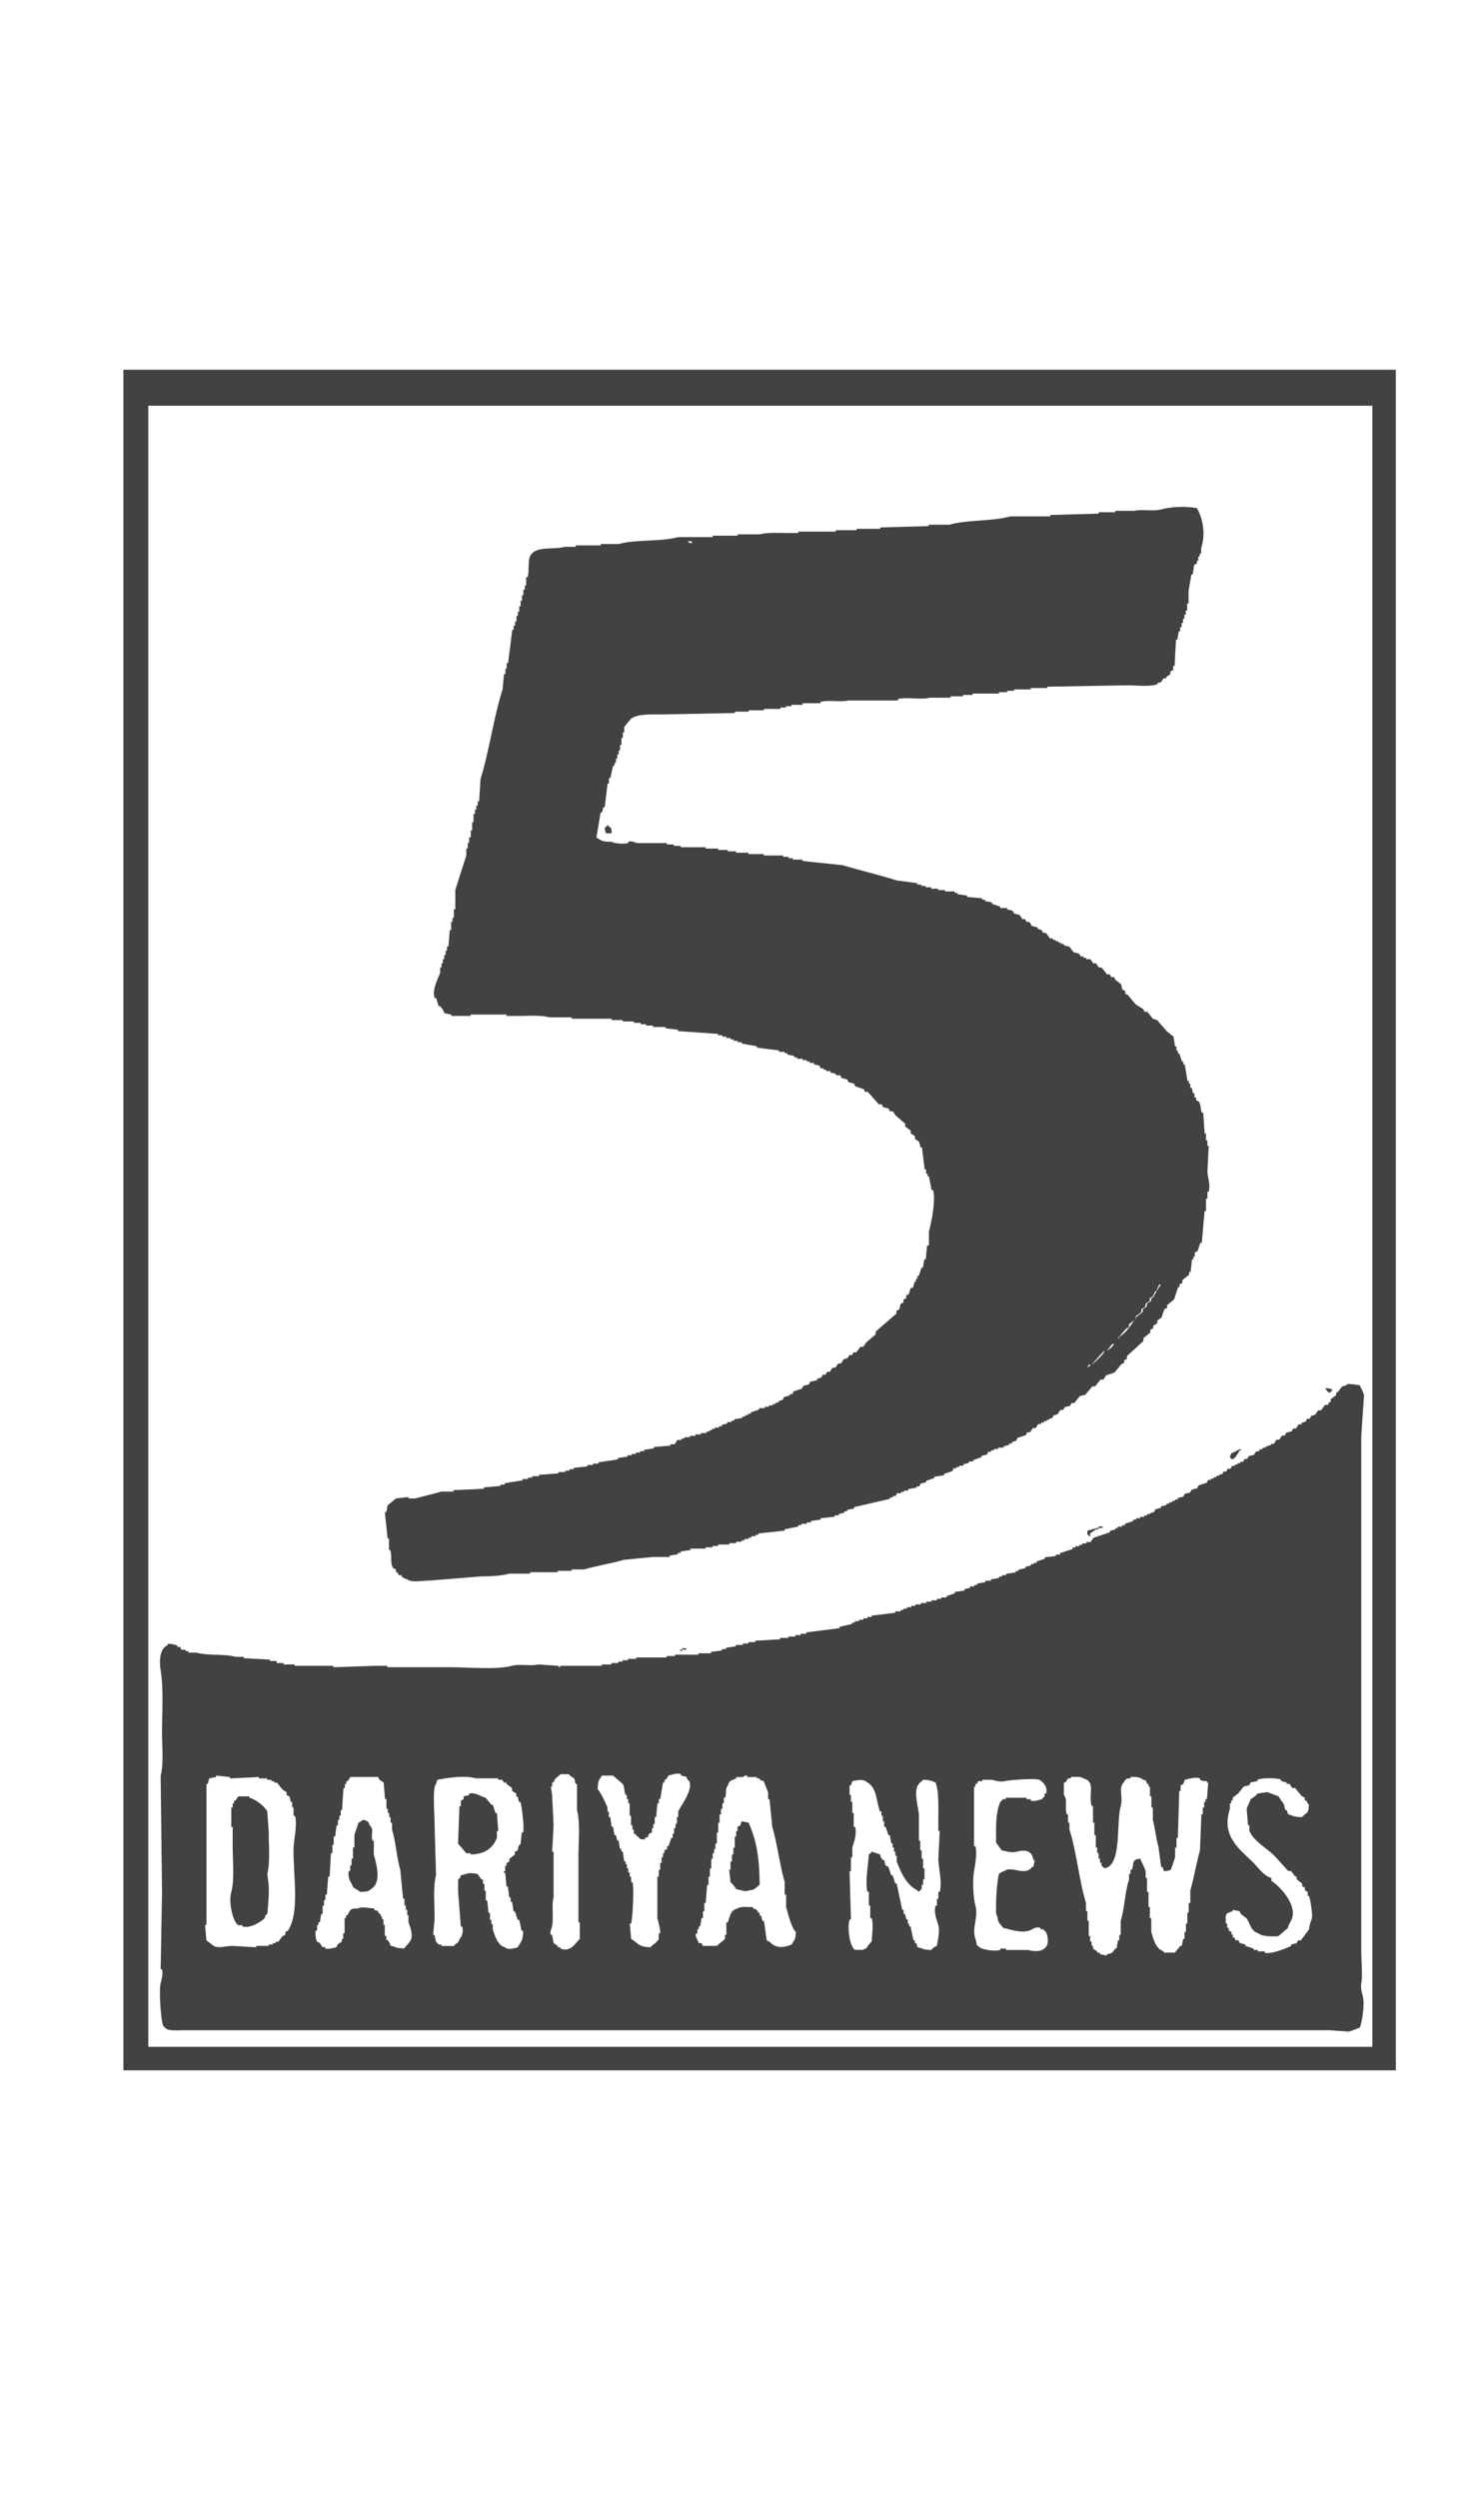 <?xml version="1.0" encoding="utf-8"?>
<!-- Generator: Adobe Illustrator 16.0.0, SVG Export Plug-In . SVG Version: 6.00 Build 0)  -->
<!DOCTYPE svg PUBLIC "-//W3C//DTD SVG 1.1//EN" "http://www.w3.org/Graphics/SVG/1.1/DTD/svg11.dtd">
<svg version="1.1" id="Layer_1" xmlns="http://www.w3.org/2000/svg" xmlns:xlink="http://www.w3.org/1999/xlink" x="0px" y="0px"
	 width="50.5px" height="85px" viewBox="0 0 50.5 85" enable-background="new 0 0 50.5 85" xml:space="preserve">
<g id="Color_Fill_1_23_">
	<g>
		<path fill="#424242" d="M4.199,12.577v57.844H47.5V12.577H4.199z M46.701,69.621H5.046v-55.82h41.655V69.621z M13.236,52.301
			v0.424h0.047c0.068,0.24-0.021,0.426,0.095,0.611c0.032,0.018,0.063,0.032,0.097,0.047v0.096h0.045
			c0.018,0.03,0.031,0.063,0.049,0.096h0.093v0.045c0.069,0.057,0.085,0.066,0.188,0.096c0.135,0.123,0.465,0.053,0.754,0.047
			c0.596-0.047,1.19-0.094,1.787-0.143c0.323,0,0.684-0.021,0.941-0.094h0.706v-0.047h0.94v-0.047h0.471v-0.049h0.425
			c0.424-0.124,0.937-0.201,1.364-0.328c0.33-0.031,0.658-0.063,0.988-0.096h0.563v-0.047c0.095-0.016,0.188-0.031,0.282-0.046
			v-0.048h0.094v-0.047c0.111-0.019,0.221-0.031,0.331-0.047v-0.049h0.519V52.63h0.234v-0.046h0.188v-0.048h0.377V52.49h0.236
			v-0.049h0.188v-0.047h0.095v-0.047h0.142V52.3h0.094v-0.048h0.143v-0.046h0.094V52.16c0.299-0.032,0.598-0.063,0.895-0.096v-0.047
			c0.156-0.029,0.313-0.063,0.472-0.096v-0.047h0.095V51.83h0.188v-0.048h0.143v-0.048c0.109-0.017,0.221-0.03,0.328-0.047v-0.047
			c0.158-0.017,0.314-0.031,0.475-0.049v-0.048h0.141V51.5c0.063-0.014,0.125-0.03,0.188-0.046v-0.048h0.094v-0.047
			c0.08-0.018,0.158-0.031,0.236-0.047v-0.047c0.408-0.096,0.816-0.188,1.223-0.283v-0.047h0.098v-0.047h0.094
			c0.018-0.031,0.031-0.063,0.049-0.096h0.141v-0.047h0.096V50.7h0.141v-0.048c0.094-0.018,0.189-0.03,0.281-0.047v-0.045h0.096
			c0.018-0.03,0.031-0.063,0.045-0.096c0.064-0.017,0.127-0.031,0.189-0.047v-0.047c0.094-0.032,0.188-0.063,0.283-0.096V50.23
			c0.109-0.018,0.219-0.031,0.33-0.049v-0.049c0.092-0.027,0.188-0.061,0.281-0.093c0.016-0.032,0.029-0.063,0.047-0.097h0.094V49.9
			h0.096v-0.047h0.141v-0.047c0.063-0.019,0.125-0.033,0.188-0.049v-0.047h0.144v-0.047c0.095-0.033,0.188-0.063,0.281-0.098V49.52
			c0.063-0.015,0.127-0.028,0.188-0.047c0.018-0.031,0.031-0.063,0.047-0.094h0.094v-0.047h0.096v-0.047h0.143V49.24h0.188v-0.047
			c0.063-0.019,0.127-0.032,0.188-0.049V49.1h0.094v-0.049c0.05-0.017,0.095-0.031,0.144-0.046c0.015-0.032,0.029-0.063,0.046-0.096
			c0.096-0.031,0.188-0.063,0.282-0.095c0.017-0.03,0.031-0.063,0.047-0.095h0.095c0.032-0.048,0.063-0.096,0.096-0.143h0.095
			c0.028-0.048,0.063-0.095,0.094-0.142h0.095v-0.047h0.095v-0.048h0.096v-0.047h0.093v-0.047H35.8
			c0.017-0.031,0.031-0.063,0.05-0.097c0.045-0.015,0.092-0.029,0.141-0.045c0.029-0.049,0.063-0.097,0.093-0.144h0.096
			c0.017-0.03,0.031-0.063,0.048-0.094c0.063-0.017,0.125-0.031,0.188-0.048c0.016-0.03,0.031-0.063,0.047-0.094h0.096
			c0.063-0.08,0.123-0.158,0.187-0.235c0.063-0.017,0.127-0.031,0.188-0.048c0.08-0.094,0.158-0.188,0.236-0.282h0.094
			c0.064-0.078,0.125-0.156,0.188-0.234h0.097c0.028-0.047,0.063-0.095,0.092-0.143c0.098-0.03,0.188-0.062,0.285-0.095
			c0.075-0.094,0.155-0.188,0.23-0.28c0.033-0.019,0.064-0.031,0.098-0.048V46.27c0.029-0.015,0.063-0.03,0.094-0.047v-0.095
			c0.188-0.172,0.377-0.345,0.563-0.517v-0.096c0.079-0.063,0.157-0.125,0.233-0.188V45.23c0.033-0.016,0.064-0.029,0.099-0.047
			V45.1c0.045-0.031,0.095-0.063,0.142-0.094v-0.094c0.045-0.031,0.094-0.063,0.143-0.096c0.029-0.094,0.063-0.188,0.094-0.281
			c0.031-0.016,0.063-0.031,0.094-0.047v-0.096c0.078-0.063,0.156-0.125,0.236-0.188c0.047-0.142,0.094-0.282,0.141-0.425h0.047
			v-0.094c0.031-0.017,0.063-0.031,0.096-0.047v-0.095c0.076-0.063,0.154-0.125,0.232-0.188v-0.094h0.049
			c0.014-0.142,0.031-0.282,0.047-0.424h0.047v-0.095h0.047v-0.141c0.031-0.015,0.063-0.032,0.095-0.048
			c0.03-0.094,0.063-0.187,0.095-0.281h0.049c0.029-0.361,0.063-0.723,0.096-1.083h0.047v-0.42h0.047v-0.236h0.045
			c0.064-0.216-0.033-0.505-0.045-0.659c0.016-0.298,0.031-0.596,0.045-0.894h-0.045v-0.188h-0.047v-0.236h-0.047
			c-0.018-0.235-0.031-0.47-0.047-0.706h-0.049c-0.049-0.13-0.027-0.268-0.096-0.376c-0.031-0.016-0.063-0.033-0.095-0.047v-0.095
			h-0.058v-0.142h-0.047c-0.016-0.062-0.031-0.125-0.047-0.188h-0.047v-0.141h-0.049V36.77h-0.047
			c-0.031-0.189-0.063-0.376-0.094-0.565h-0.047V36.11h-0.045c-0.033-0.094-0.064-0.188-0.098-0.283h-0.047v-0.094h-0.047v-0.141
			h-0.049c-0.016-0.11-0.031-0.22-0.047-0.33c-0.08-0.063-0.158-0.125-0.234-0.188c-0.109-0.124-0.221-0.251-0.328-0.376
			c-0.047-0.015-0.098-0.031-0.143-0.046c-0.063-0.079-0.129-0.157-0.189-0.236h-0.092c-0.018-0.031-0.033-0.063-0.051-0.095
			c-0.107-0.074-0.189-0.099-0.279-0.188c-0.08-0.094-0.156-0.188-0.236-0.283c-0.027-0.016-0.063-0.031-0.094-0.046v-0.095
			c-0.031-0.015-0.063-0.03-0.096-0.047c-0.016-0.063-0.029-0.125-0.049-0.188c-0.061-0.046-0.123-0.094-0.186-0.142
			c-0.018-0.031-0.033-0.062-0.047-0.093h-0.096c-0.018-0.032-0.031-0.063-0.047-0.095h-0.096c-0.063-0.079-0.127-0.157-0.188-0.235
			h-0.094c-0.029-0.047-0.063-0.094-0.096-0.142h-0.094c-0.033-0.047-0.063-0.094-0.098-0.141h-0.141V32.58h-0.094v-0.047h-0.094
			c-0.017-0.031-0.031-0.062-0.049-0.094c-0.063-0.015-0.123-0.032-0.188-0.048c-0.047-0.062-0.096-0.125-0.145-0.187
			c-0.063-0.017-0.125-0.032-0.188-0.047V32.11h-0.094v-0.046H36.02v-0.047h-0.095V31.97h-0.093v-0.047h-0.096
			c-0.051-0.063-0.098-0.126-0.143-0.189h-0.096c-0.016-0.031-0.031-0.063-0.045-0.094c-0.049-0.016-0.096-0.031-0.143-0.047v-0.047
			c-0.064-0.016-0.127-0.031-0.188-0.047c-0.032-0.046-0.063-0.094-0.097-0.142h-0.094l-0.048-0.094H34.79
			c-0.031-0.047-0.063-0.095-0.095-0.142c-0.063-0.016-0.127-0.031-0.188-0.047c-0.017-0.031-0.03-0.063-0.045-0.094
			c-0.063-0.016-0.127-0.031-0.19-0.047v-0.047h-0.233V30.84c-0.095-0.032-0.188-0.064-0.28-0.095v-0.047
			c-0.08-0.016-0.158-0.032-0.236-0.047v-0.048h-0.094v-0.046c-0.172-0.016-0.347-0.032-0.52-0.048v-0.046
			c-0.107-0.016-0.219-0.031-0.329-0.047v-0.047h-0.093v-0.047h-0.33v-0.048h-0.234v-0.046h-0.236V30.18h-0.188v-0.047h-0.143
			v-0.046h-0.141V30.04c-0.236-0.032-0.471-0.062-0.707-0.094c-0.586-0.188-1.229-0.335-1.836-0.518
			c-0.455-0.047-0.91-0.094-1.365-0.142v-0.047h-0.328v-0.046h-0.143v-0.048h-0.188v-0.046H25.99v-0.047h-0.52v-0.048h-0.422v-0.046
			h-0.283V28.91h-0.33v-0.047h-0.423v-0.046h-0.849V28.77H22.93v-0.046h-0.236v-0.047h-0.986c-0.107-0.009-0.182-0.086-0.33-0.047
			v0.047c-0.146,0.039-0.491,0.014-0.564-0.047c-0.34,0.004-0.324-0.03-0.518-0.141c0.047-0.283,0.096-0.565,0.141-0.848h0.047
			c0.018-0.062,0.033-0.125,0.049-0.187h0.047c0.031-0.267,0.063-0.534,0.095-0.801h0.047v-0.188h0.048
			c0.03-0.141,0.063-0.282,0.094-0.423h0.049v-0.094h0.046v-0.141h0.047v-0.142h0.048v-0.141h0.046v-0.188h0.048V25.1h0.047v-0.188
			h0.047v-0.188c0.078-0.094,0.158-0.189,0.236-0.282c0.24-0.163,0.678-0.142,1.081-0.142c0.816-0.016,1.632-0.032,2.449-0.047
			v-0.047h0.47v-0.047h0.518v-0.046h0.563v-0.047h0.188v-0.047h0.188v-0.046h0.375V23.92h0.611v-0.047
			c0.273-0.077,0.699,0.021,0.941-0.047h1.694v-0.047c0.298-0.084,0.791,0.035,1.082-0.047h0.707v-0.047h0.425v-0.047h0.329v-0.047
			h0.894v-0.047h0.281v-0.047h0.235V23.45h0.565v-0.047h0.563v-0.046c0.912-0.016,1.819-0.031,2.729-0.047
			c0.322,0,0.793,0.063,1.035-0.048v-0.046h0.097c0.03-0.048,0.063-0.094,0.095-0.141h0.094v-0.047
			c0.047-0.032,0.094-0.063,0.141-0.095v-0.094l0.097-0.048V22.65h0.047c0.015-0.298,0.029-0.596,0.048-0.894h0.047
			c0.017-0.094,0.03-0.189,0.047-0.283h0.047v-0.141h0.05V21.19h0.045v-0.141h0.048v-0.142h0.047v-0.141h0.047V20.53h0.047v-0.424
			c0.033-0.188,0.063-0.375,0.097-0.564h0.047c0.017-0.109,0.03-0.219,0.047-0.329c0.03-0.016,0.063-0.031,0.095-0.047v-0.094h0.047
			V18.93h0.047v-0.094h0.049v-0.188c0.158-0.48,0.066-0.99-0.143-1.365c-0.394-0.069-0.873-0.052-1.224,0.046
			c-0.259,0.073-0.666-0.017-0.896,0.047h-0.658v0.047h-0.565v0.047c-0.549,0.016-1.099,0.033-1.646,0.048v0.046h-1.365
			c-0.625,0.177-1.44,0.106-2.069,0.283h-0.707v0.048c-0.55,0.015-1.099,0.03-1.646,0.046v0.047H29.15v0.047h-0.707v0.047h-1.271
			v0.047h-0.188c-0.367,0.009-0.84-0.036-1.131,0.046h-0.752v0.047h-0.848v0.047h-1.178c-0.582,0.165-1.443,0.071-2.022,0.236
			h-0.612v0.046h-0.848v0.047h-0.369c-0.371,0.106-0.896-0.023-1.129,0.235c-0.164,0.162-0.064,0.545-0.143,0.8h-0.047v0.283h-0.045
			v0.141h-0.049v0.189h-0.047v0.188h-0.047v0.189h-0.048v0.187h-0.047v0.142h-0.046v0.189h-0.049v0.141h-0.047v0.141h-0.047
			c-0.047,0.377-0.095,0.753-0.143,1.13h-0.047v0.188H17.2v0.188h-0.048c-0.017,0.173-0.031,0.345-0.049,0.518
			c-0.306,0.955-0.453,2.096-0.752,3.06c-0.017,0.251-0.029,0.502-0.047,0.753h-0.048v0.141h-0.046v0.141h-0.047v0.142h-0.049v0.283
			h-0.047v0.281h-0.047v0.236h-0.057v0.188h-0.046v0.187h-0.048v0.236c-0.125,0.392-0.251,0.784-0.375,1.176v0.66h-0.049v0.282H15.4
			v0.141h-0.047v0.283h-0.047c-0.017,0.188-0.031,0.377-0.048,0.565h-0.048v0.141h-0.046v0.141h-0.047v0.142H15.07v0.141h-0.045
			v0.142h-0.047v0.188c-0.058,0.156-0.287,0.571-0.188,0.848h0.048c0.029,0.094,0.062,0.188,0.093,0.282h0.049
			c0.066,0.084,0.104,0.113,0.141,0.235c0.078,0.016,0.156,0.032,0.234,0.047v0.047h0.66V34.51h1.223v0.047h0.188
			c0.408,0.009,0.938-0.046,1.271,0.047h0.752v0.047h1.365v0.046h0.377v0.047h0.377v0.047h0.233v0.047h0.188v0.047h0.236v0.047
			h0.424v0.046c0.141,0.016,0.281,0.032,0.422,0.047v0.047c0.455,0.032,0.91,0.063,1.365,0.095v0.046h0.143v0.047h0.141v0.047h0.141
			v0.047h0.097v0.047H25.1v0.047h0.141v0.048c0.174,0.031,0.345,0.063,0.519,0.093v0.047l0.753,0.094v0.047h0.188v0.047h0.095v0.047
			c0.079,0.016,0.155,0.032,0.235,0.047v0.047h0.095v0.047h0.188v0.047h0.142v0.046h0.094v0.047h0.144v0.047
			c0.063,0.016,0.125,0.031,0.188,0.047c0.017,0.031,0.028,0.063,0.045,0.093h0.097v0.048h0.094v0.046h0.142v0.048
			c0.063,0.016,0.127,0.032,0.188,0.047v0.046h0.142c0.017,0.032,0.031,0.064,0.047,0.095c0.063,0.016,0.127,0.031,0.188,0.047
			c0.019,0.032,0.033,0.063,0.047,0.094c0.063,0.016,0.128,0.032,0.189,0.048c0.016,0.031,0.03,0.063,0.047,0.093
			c0.094,0.031,0.188,0.064,0.282,0.095c0.017,0.031,0.031,0.063,0.048,0.094h0.092c0.129,0.142,0.252,0.283,0.379,0.424h0.095
			c0.017,0.031,0.03,0.063,0.047,0.095c0.063,0.016,0.125,0.03,0.188,0.046c0.018,0.032,0.033,0.063,0.047,0.095h0.096
			c0.031,0.046,0.063,0.094,0.094,0.14c0.109,0.094,0.219,0.189,0.328,0.283v0.094c0.064,0.047,0.127,0.094,0.189,0.141v0.094
			c0.047,0.032,0.096,0.063,0.143,0.095v0.094c0.045,0.031,0.094,0.062,0.141,0.094c0.018,0.063,0.031,0.125,0.045,0.188h0.05
			c0.03,0.251,0.063,0.502,0.095,0.752h0.047v0.142h0.047v0.094h0.049c0.031,0.156,0.063,0.313,0.094,0.471h0.049
			c0.102,0.343-0.076,1.179-0.143,1.412v0.471h-0.061c-0.016,0.157-0.031,0.313-0.047,0.47h-0.047
			c-0.016,0.094-0.031,0.188-0.047,0.282h-0.047c-0.031,0.094-0.063,0.188-0.096,0.283h-0.047v0.1h-0.049v0.094h-0.045
			c-0.02,0.063-0.033,0.125-0.049,0.188c-0.031,0.017-0.063,0.032-0.096,0.047c-0.016,0.063-0.031,0.127-0.049,0.188
			c-0.029,0.017-0.061,0.03-0.092,0.047v0.095c-0.031,0.016-0.063,0.032-0.094,0.047v0.097c-0.033,0.014-0.064,0.029-0.096,0.047
			c-0.018,0.063-0.029,0.125-0.047,0.188c-0.031,0.017-0.063,0.03-0.096,0.047v0.095c-0.234,0.204-0.471,0.407-0.705,0.611v0.096
			c-0.109,0.094-0.221,0.188-0.33,0.281c-0.029,0.047-0.063,0.096-0.094,0.143h-0.096c-0.049,0.063-0.096,0.125-0.141,0.188h-0.096
			c-0.016,0.031-0.033,0.063-0.047,0.094h-0.094c-0.017,0.032-0.031,0.063-0.049,0.094c-0.047,0.019-0.096,0.033-0.143,0.049
			c-0.029,0.048-0.063,0.096-0.094,0.143h-0.096c-0.029,0.047-0.063,0.094-0.094,0.143h-0.096c-0.031,0.047-0.061,0.094-0.094,0.141
			h-0.094c-0.018,0.031-0.031,0.063-0.048,0.096h-0.095c-0.018,0.03-0.03,0.063-0.047,0.094c-0.049,0.017-0.096,0.031-0.145,0.047
			v0.048c-0.078,0.017-0.154,0.03-0.232,0.047c-0.018,0.03-0.031,0.063-0.049,0.096c-0.063,0.017-0.123,0.029-0.188,0.047
			c-0.016,0.03-0.033,0.063-0.049,0.095c-0.094,0.031-0.188,0.063-0.281,0.094c-0.017,0.031-0.033,0.063-0.047,0.096H26.87v0.047
			c-0.063,0.016-0.125,0.031-0.188,0.047c-0.016,0.031-0.031,0.063-0.047,0.096c-0.048,0.016-0.096,0.031-0.142,0.048v0.047h-0.095
			v0.048h-0.094v0.047h-0.142v0.047H26.02v0.047h-0.188v0.049c-0.094,0.029-0.188,0.063-0.282,0.094v0.047h-0.095v0.048h-0.094
			v0.046h-0.094v0.047c-0.096,0.019-0.188,0.033-0.281,0.049v0.047h-0.096v0.048h-0.142v0.047c-0.063,0.017-0.126,0.03-0.188,0.048
			v0.048h-0.095v0.046h-0.142V48.6H24.23v0.049h-0.095v0.047h-0.095v0.049h-0.188v0.046h-0.188v0.048h-0.188v0.047h-0.188v0.047
			h-0.095v0.047h-0.142c-0.03,0.05-0.063,0.097-0.093,0.145h-0.143v0.046c-0.188,0.017-0.377,0.031-0.563,0.048v0.047
			c-0.11,0.018-0.222,0.03-0.33,0.047v0.049h-0.144v0.047h-0.141v0.047h-0.141V49.5h-0.143v0.047
			c-0.107,0.016-0.22,0.031-0.328,0.047v0.049c-0.221,0.03-0.438,0.063-0.658,0.095v0.047h-0.188v0.047h-0.188v0.048
			c-0.155,0.018-0.313,0.03-0.471,0.047v0.047H19.38v0.049h-0.142v0.047h-0.234v0.047c-0.221,0.018-0.439,0.031-0.659,0.047v0.048
			h-0.235v0.048h-0.142v0.047h-0.188v0.047c-0.203,0.033-0.406,0.063-0.609,0.097v0.047h-0.143v0.045
			c-0.188,0.019-0.377,0.031-0.563,0.049v0.048c-0.347,0.018-0.69,0.03-1.036,0.047v0.047h-0.402
			c-0.269,0.078-0.625,0.16-0.895,0.234h-0.236v-0.047c-0.141,0.016-0.281,0.03-0.422,0.047c-0.096,0.079-0.189,0.157-0.283,0.235
			c-0.016,0.078-0.031,0.155-0.047,0.233h-0.048c0.032,0.299,0.063,0.597,0.095,0.896h0.047V52.301z M39.453,43.688H39.5
			c-0.039,0.068-0.039,0.093-0.096,0.143v0.049h-0.045C39.389,43.813,39.422,43.751,39.453,43.688z M38.322,45.193
			c0.031-0.018,0.063-0.031,0.094-0.047v-0.096c0.064-0.051,0.129-0.104,0.193-0.152c0.015-0.021,0.027-0.041,0.043-0.063V44.77
			c0.063-0.047,0.125-0.094,0.188-0.141v-0.094c0.047-0.031,0.096-0.063,0.141-0.094v-0.094c0.047-0.033,0.098-0.064,0.143-0.096
			v-0.096c0.031-0.018,0.063-0.031,0.098-0.049c0.029-0.063,0.063-0.125,0.096-0.188h0.047c-0.047,0.079-0.096,0.157-0.143,0.234
			h-0.049v0.097c-0.049,0.028-0.094,0.062-0.145,0.095v0.094c-0.047,0.031-0.092,0.063-0.141,0.095v0.094
			c-0.063,0.047-0.125,0.095-0.188,0.142c-0.016,0.021-0.031,0.045-0.047,0.067v0.027c-0.017,0.011-0.028,0.021-0.043,0.032
			c-0.146,0.218-0.308,0.455-0.521,0.578v0.047h-0.047C38.133,45.413,38.229,45.305,38.322,45.193z M37.852,45.712H37.9
			c0.023,0.049-0.197,0.218-0.234,0.235C37.727,45.869,37.789,45.79,37.852,45.712z M37.57,45.947
			c0.066,0.066-0.412,0.475-0.424,0.471C37.287,46.262,37.428,46.104,37.57,45.947z M37.051,46.418h0.047
			c0.043,0.02-0.09,0.092-0.094,0.094C37.02,46.48,37.037,46.449,37.051,46.418z M23.545,18.413v0.048
			c-0.082,0.041-0.119-0.027-0.143-0.048H23.545z M20.673,28.063c-0.039,0.061-0.032,0.056-0.095,0.094
			c0.012,0.112,0.021,0.116,0.047,0.188h0.188c-0.004-0.158,0.002-0.172-0.094-0.235C20.68,28.057,20.727,28.102,20.673,28.063z
			 M5.564,68.915c0.129,0.188,0.356,0.142,0.658,0.142h39.02c0.219,0.018,0.438,0.03,0.658,0.047
			c0.109-0.03,0.275-0.098,0.377-0.141c0.068-0.176,0.18-0.785,0.094-1.084c-0.023-0.076-0.078-0.273-0.047-0.423
			c0.053-0.255,0-0.69,0-1.13V48.818c0.031-0.455,0.063-0.91,0.094-1.365c-0.027-0.094-0.102-0.241-0.141-0.329
			c-0.129-0.024-0.244-0.049-0.426-0.047c-0.08,0.093-0.107,0.04-0.188,0.093c-0.047,0.064-0.098,0.126-0.145,0.189h-0.047v0.094
			c-0.063,0.047-0.125,0.094-0.188,0.142v0.095h-0.047c-0.017,0.03-0.033,0.063-0.049,0.096h-0.096
			c-0.047,0.063-0.094,0.125-0.141,0.188h-0.096c-0.029,0.047-0.063,0.094-0.094,0.143c-0.047,0.016-0.096,0.029-0.141,0.046
			c-0.018,0.032-0.033,0.063-0.047,0.096H44.48c-0.018,0.031-0.031,0.063-0.047,0.095c-0.048,0.017-0.096,0.03-0.143,0.047v0.047
			h-0.098c-0.029,0.049-0.063,0.095-0.094,0.142h-0.094c-0.016,0.032-0.033,0.063-0.047,0.095c-0.063,0.017-0.127,0.032-0.189,0.049
			c-0.016,0.03-0.027,0.063-0.047,0.095h-0.094c-0.031,0.047-0.063,0.094-0.094,0.141h-0.094c-0.031,0.05-0.063,0.097-0.095,0.144
			h-0.095v0.047h-0.096V49.2h-0.096v0.047h-0.094v0.047h-0.094v0.047c-0.049,0.017-0.094,0.031-0.143,0.048
			c-0.018,0.03-0.029,0.063-0.047,0.094c-0.063,0.018-0.125,0.031-0.189,0.048c-0.014,0.03-0.029,0.063-0.047,0.095h-0.094
			c-0.016,0.031-0.029,0.063-0.045,0.096h-0.098v0.047h-0.094v0.047h-0.096v0.047h-0.094c-0.016,0.031-0.033,0.063-0.047,0.095
			h-0.096c-0.016,0.032-0.031,0.063-0.047,0.095h-0.094c-0.018,0.032-0.031,0.063-0.048,0.094h-0.095v0.047h-0.094v0.05h-0.098
			v0.047h-0.092v0.047h-0.096c-0.016,0.032-0.031,0.063-0.049,0.095c-0.092,0.03-0.187,0.063-0.281,0.094
			c-0.016,0.031-0.029,0.063-0.047,0.097c-0.063,0.016-0.125,0.03-0.188,0.046c-0.018,0.031-0.031,0.063-0.048,0.096
			c-0.063,0.016-0.125,0.03-0.188,0.047c-0.017,0.03-0.031,0.063-0.047,0.094c-0.063,0.017-0.125,0.031-0.188,0.048v0.048h-0.095
			v0.047h-0.094v0.048h-0.098v0.048h-0.094v0.047c-0.063,0.017-0.125,0.03-0.188,0.047v0.047c-0.064,0.017-0.125,0.031-0.188,0.048
			c-0.019,0.03-0.032,0.063-0.048,0.094c-0.049,0.017-0.094,0.032-0.143,0.048V51.5h-0.095v0.047h-0.097v0.048h-0.141v0.048h-0.141
			v0.047h-0.096v0.047c-0.094,0.031-0.188,0.063-0.282,0.097v0.046h-0.095v0.047h-0.142v0.049H37.96v0.047
			c-0.063,0.017-0.127,0.03-0.188,0.047v0.049c-0.188,0.063-0.377,0.125-0.563,0.188c-0.031,0.047-0.064,0.096-0.096,0.144H36.97
			v0.048h-0.141v0.046h-0.095v0.048h-0.141v0.046H36.5v0.05c-0.145,0.047-0.283,0.094-0.426,0.141v0.048h-0.141v0.046
			c-0.128,0.018-0.253,0.033-0.378,0.047v0.049c-0.096,0.031-0.188,0.063-0.282,0.094v0.048h-0.095V53.2h-0.094v0.048
			c-0.063,0.016-0.127,0.029-0.188,0.046v0.047c-0.078,0.019-0.156,0.032-0.233,0.048v0.047h-0.097v0.049
			c-0.107,0.017-0.22,0.029-0.33,0.047v0.048h-0.142v0.045h-0.094v0.049c-0.095,0.017-0.188,0.032-0.281,0.048v0.047h-0.188v0.049
			c-0.094,0.015-0.188,0.031-0.279,0.047v0.047h-0.096v0.047h-0.144v0.048c-0.063,0.017-0.125,0.03-0.188,0.047V54.1
			c-0.108,0.017-0.221,0.03-0.329,0.047v0.047c-0.095,0.031-0.188,0.063-0.281,0.095v0.047h-0.188v0.048h-0.142v0.049h-0.188v0.047
			h-0.17v0.047h-0.188v0.047h-0.189v0.048h-0.141v0.047h-0.143v0.047h-0.12v0.048h-0.097v0.047H30.46v0.047
			c-0.269,0.031-0.533,0.063-0.799,0.096v0.046h-0.146v0.048h-0.14v0.048h-0.144v0.048h-0.142v0.049h-0.094v0.045
			c-0.144,0.031-0.283,0.063-0.425,0.096v0.047c-0.377,0.047-0.754,0.096-1.131,0.143v0.047h-0.188v0.045h-0.188v0.05h-0.235v0.047
			h-0.283v0.047c-0.28,0.017-0.563,0.032-0.846,0.048v0.049h-0.236v0.047h-0.188v0.047h-0.233v0.047
			c-0.11,0.017-0.222,0.031-0.331,0.048v0.047h-0.141v0.047c-0.125,0.017-0.252,0.031-0.377,0.048v0.047h-0.424v0.047h-0.8v0.048
			h-0.284v0.047h-1.035v0.048h-0.281v0.048h-0.188v0.048h-0.142v0.047h-0.236v0.047h-0.329v0.047h-1.412v0.047h-0.047v-0.047
			c-0.236-0.016-0.471-0.03-0.707-0.047c-0.228,0.064-0.637-0.025-0.893,0.047c-0.486,0.14-1.521,0.047-2.118,0.047h-2.118v-0.047
			h-0.424c-0.471,0.018-0.941,0.031-1.412,0.047v-0.047h-1.316v-0.047H9.652v-0.047H9.417v-0.07H9.186v-0.047
			c-0.299-0.018-0.599-0.032-0.896-0.049v-0.047H8.008c-0.37-0.109-0.943-0.029-1.316-0.142H6.408V56.16H6.314v-0.047H6.172
			c-0.016-0.031-0.031-0.063-0.046-0.094H6.031v-0.05c-0.028-0.015-0.266-0.079-0.33-0.046v0.046
			c-0.245,0.074-0.295,0.49-0.234,0.849c0.104,0.605,0.047,1.432,0.047,2.119c0,0.459,0.061,1.08-0.047,1.459
			c0.016,1.334,0.031,2.668,0.047,4c-0.016,0.861-0.031,1.727-0.047,2.588h0.047c0.043,0.154-0.023,0.391-0.047,0.472
			C5.402,67.701,5.479,68.826,5.564,68.915z M41.947,65.009v-0.047c0.078,0.015,0.156,0.03,0.234,0.047
			c0.016,0.031,0.029,0.063,0.047,0.095c0.063,0.047,0.127,0.095,0.188,0.143c0.148,0.212,0.133,0.429,0.422,0.52
			c0.109,0.105,0.434,0.102,0.66,0.094c0.107-0.094,0.219-0.188,0.328-0.282c0.029-0.132,0.107-0.226,0.143-0.329
			c0.164-0.506-0.473-1.141-0.703-1.271V63.88c-0.248-0.063-0.451-0.354-0.611-0.519c-0.465-0.463-1.107-0.887-0.803-1.836v-0.188
			H41.9v-0.094h0.047v-0.097c0.063-0.047,0.125-0.094,0.188-0.142c0.063-0.077,0.125-0.157,0.189-0.235
			c0.063-0.016,0.125-0.028,0.186-0.047c0.018-0.029,0.033-0.063,0.049-0.094c0.078-0.018,0.158-0.031,0.236-0.047v-0.047
			c0.16-0.064,0.633-0.066,0.799,0v0.047c0.063,0.016,0.125,0.029,0.188,0.047v0.049h0.098c0.031,0.045,0.063,0.092,0.096,0.141
			h0.094c0.078,0.095,0.156,0.188,0.234,0.281c0.031,0.017,0.063,0.031,0.096,0.047v0.097h0.047c0.045,0.057,0.035,0.09,0.094,0.141
			c-0.006,0.336-0.092,0.257-0.234,0.425c-0.291-0.002-0.285-0.05-0.473-0.097c-0.014-0.046-0.029-0.093-0.047-0.142h-0.047
			c-0.018-0.063-0.031-0.123-0.045-0.188c-0.051-0.092-0.141-0.188-0.189-0.281c-0.125-0.047-0.252-0.096-0.377-0.143l-0.328,0.047
			c-0.047,0.061-0.17,0.152-0.236,0.188c-0.035,0.089-0.117,0.255-0.141,0.328c0.016,0.188,0.031,0.377,0.045,0.564h0.047v0.189
			c0.146,0.354,0.592,0.591,0.85,0.846c0.156,0.174,0.313,0.347,0.471,0.52h0.096c0.049,0.063,0.096,0.125,0.143,0.188h0.047v0.094
			c0.063,0.048,0.125,0.097,0.188,0.144v0.095c0.031,0.016,0.063,0.028,0.096,0.047v0.094l0.094,0.048v0.142h0.047
			c0.033,0.082,0.129,0.64,0.096,0.754c-0.033,0.11-0.086,0.207-0.096,0.377c-0.094,0.125-0.188,0.25-0.281,0.377h-0.096
			c-0.016,0.03-0.031,0.062-0.047,0.094c-0.063,0.017-0.127,0.031-0.188,0.048v0.047c-0.13,0.068-0.681,0.295-0.896,0.233v-0.046
			h-0.233v-0.048H42.66v-0.048c-0.096-0.03-0.19-0.063-0.284-0.094v-0.047c-0.062-0.017-0.125-0.031-0.188-0.048
			c-0.016-0.03-0.031-0.063-0.047-0.094h-0.094C42.031,65.964,42.016,65.934,42,65.9h-0.047v-0.094h-0.047v-0.095
			c-0.033-0.017-0.064-0.03-0.096-0.047V65.57h-0.049V65.43h-0.047C41.705,65.079,41.682,65.102,41.947,65.009z M36.205,60.632
			h0.047c0.031-0.047,0.063-0.094,0.094-0.142h0.094v-0.047c0.148-0.004,0.352-0.023,0.424,0.047
			c0.443,0.119,0.164,0.525,0.283,0.941h0.047v0.563h0.047v0.423h0.049v0.424h0.047v0.188h0.047v0.188h0.047v0.142h0.049v0.095
			c0.016,0.022,0.064,0.037,0.096,0.096c0.615-0.077,0.396-1.538,0.563-2.118c0.088-0.296-0.09-0.601,0.096-0.801
			c0.041-0.066,0.064-0.107,0.143-0.142h0.096v-0.048c0.186-0.002,0.334,0.002,0.424,0.096c0.184,0.052,0.063,0.011,0.141,0.143
			h0.049v0.092h0.045v0.33h0.049v0.377h0.049v0.424c0.074,0.265,0.107,0.638,0.187,0.896c0.032,0.235,0.063,0.472,0.097,0.705h0.047
			c0.018,0.049,0.031,0.097,0.049,0.144c0.121-0.006,0.158-0.021,0.232-0.047c0.049-0.144,0.096-0.283,0.145-0.425v-0.329h0.047
			v-0.33h0.047l0.047-1.601h0.047v-0.188c0.031-0.018,0.063-0.031,0.094-0.047c0.016-0.048,0.031-0.095,0.047-0.142
			c0.107-0.021,0.359-0.113,0.519-0.048v0.048c0.073,0.04,0.114,0.038,0.235,0.047v0.047h0.045
			c-0.014,0.188-0.028,0.376-0.045,0.563h-0.047v0.096h-0.047v0.188h-0.047v0.234h-0.047c-0.018,0.408-0.033,0.816-0.049,1.225
			c-0.123,0.432-0.203,0.938-0.328,1.365v0.424h-0.055v0.33h-0.047v0.375h-0.047v0.283h-0.049v0.235h-0.047
			c-0.018,0.079-0.029,0.157-0.045,0.235h-0.049c-0.063,0.078-0.125,0.155-0.188,0.232h-0.377v-0.046
			c-0.263-0.067-0.349-0.405-0.425-0.659v-0.471h-0.049v-0.377h-0.045V64.35h-0.05v-0.471h-0.047v-0.234
			c-0.043-0.141-0.133-0.295-0.188-0.424c-0.309,0.038-0.189,0.146-0.281,0.377h-0.047v0.143h-0.049v0.188
			c-0.141,0.424-0.15,0.973-0.283,1.413v0.472H38.09V66h-0.047l-0.047,0.281h-0.049c-0.064,0.115-0.107,0.172-0.281,0.188v0.049
			c-0.078-0.016-0.158-0.029-0.236-0.049V66.42h-0.094v-0.046c-0.047-0.031-0.096-0.063-0.143-0.095v-0.094h-0.047v-0.144h-0.049
			v-0.188h-0.047v-0.518h-0.047v-0.33h-0.047v-0.281c-0.24-0.767-0.316-1.733-0.564-2.496v-0.232h-0.047v-0.284h-0.047
			c-0.074-0.247,0.043-0.493-0.094-0.657V60.632L36.205,60.632L36.205,60.632z M33.146,63.645c0.029-0.18,0.115-0.601,0.047-0.848
			h-0.047v-2.023h0.047V60.68h0.045c0.02-0.033,0.033-0.063,0.051-0.095h0.141v-0.047h0.33c0.07,0.019,0.281,0.087,0.426,0.047
			c0.111-0.034,1.012-0.108,1.176-0.047c0.109,0.042,0.311,0.25,0.234,0.47h-0.05v0.094c-0.008,0.02-0.065,0.049-0.092,0.097
			c-0.104,0.019-0.229,0.092-0.377,0.048v-0.048h-0.144V61.15h-0.705v0.047h-0.097c-0.019,0.012-0.043,0.066-0.094,0.095
			c-0.121,0.293-0.146,0.644-0.142,1.082v0.283c0.026,0.071,0.146,0.204,0.188,0.28c0.123,0.021,0.336,0.1,0.517,0.047
			c0.284-0.078,0.528-0.039,0.565,0.283h0.047c-0.017,0.078-0.032,0.155-0.047,0.233H35.12c-0.229,0.345-0.703-0.06-0.941,0.144
			c-0.114,0.027-0.104,0.049-0.188,0.095c-0.059,0.301-0.094,0.69-0.094,1.034c0,0.148-0.024,0.347,0.047,0.424
			c0.017,0.242,0.101,0.229,0.188,0.377c0.205,0.04,0.584,0.191,0.896,0.095c0.082-0.026,0.211-0.151,0.377-0.095v0.048h0.094
			c0.02,0.01,0.043,0.065,0.096,0.094c0.197,0.476-0.064,0.759-0.613,0.611h-0.752V66.28h-0.188v0.047
			c-0.203,0.056-0.627-0.013-0.705-0.095c-0.16-0.104-0.078-0.104-0.143-0.281c-0.135-0.362,0.109-0.739,0-1.131
			C33.119,64.561,33.088,63.982,33.146,63.645z M28.91,65.291h0.047c-0.016-0.549-0.033-1.1-0.047-1.646h0.047v-0.471h0.047v-0.33
			c0.045-0.156,0.166-0.449,0.094-0.705h-0.047v-0.472h-0.047v-0.376h-0.047v-0.236H28.91v-0.328h0.047
			c0.016-0.047,0.031-0.095,0.047-0.142c0.174-0.036,0.393-0.085,0.516,0.047c0.324,0.187,0.291,0.612,0.426,0.988h0.049v0.141
			h0.047v0.189h0.047v0.188h0.047c0.031,0.094,0.063,0.188,0.096,0.28h0.047c0.016,0.095,0.033,0.188,0.049,0.282h0.047v0.142h0.047
			v0.142h0.047v0.142h0.047v0.188c0.145,0.4,0.338,0.806,0.707,0.987c0.039,0.054-0.008,0.009,0.047,0.048
			c0.021-0.043,0.09-0.086,0.094-0.095v-0.142h0.047v-0.188h0.049V63.55h-0.049v-0.33h-0.047v-0.282h-0.049v-0.328h-0.045v-0.896
			c-0.025-0.277-0.201-0.832,0-1.033c0.045-0.072,0.092-0.08,0.141-0.142c0.219,0,0.291,0.034,0.426,0.094
			c0.117,0.298,0.094,0.792,0.094,1.224v0.424h0.047c-0.016,0.313-0.029,0.629-0.047,0.941c0,0.288,0.143,0.801,0.047,1.129h-0.047
			v0.236h-0.047v0.234h-0.047c-0.07,0.242,0.051,0.512,0.094,0.658c0.064,0.232-0.027,0.524-0.047,0.707
			c-0.088,0.041-0.139,0.061-0.188,0.141c-0.289-0.002-0.283-0.049-0.471-0.094c-0.018-0.047-0.029-0.094-0.049-0.143h-0.045v-0.094
			h-0.047c-0.033-0.158-0.063-0.313-0.098-0.473h-0.049V65.43h-0.045v-0.141h-0.047c-0.016-0.063-0.031-0.126-0.049-0.188H30.75
			V64.96h-0.047c-0.064-0.298-0.127-0.597-0.189-0.894h-0.047c-0.031-0.097-0.063-0.189-0.094-0.283h-0.047
			c-0.033-0.096-0.063-0.188-0.096-0.283c-0.031-0.016-0.063-0.03-0.096-0.047l-0.047-0.188h-0.047
			c-0.055-0.07-0.068-0.082-0.096-0.189c-0.094-0.03-0.188-0.063-0.279-0.094c-0.039,0.061-0.033,0.057-0.098,0.094
			c-0.012,0.275-0.135,0.958-0.049,1.271h0.049v0.471h0.047v0.424h0.051c0.064,0.244,0.004,0.586,0,0.8
			c-0.061,0.046-0.152,0.168-0.188,0.235c-0.096,0.027-0.041-0.006-0.096,0.047h-0.281C28.93,66.246,28.82,65.615,28.91,65.291z
			 M23.732,65.762v-0.141h0.047v-0.096h0.047c0.017-0.094,0.031-0.188,0.048-0.281h0.047v-0.235h0.047v-0.282h0.048
			c0.016-0.203,0.031-0.408,0.047-0.61h0.047v-0.282h0.047v-0.281h0.048v-0.328h0.048v-0.188H24.3v-0.142h0.046v-0.188h0.049V62.33
			h0.045v-0.329h0.047v-0.284h0.047v-0.188h0.049v-0.188h0.048v-0.19h0.046c0.057-0.172-0.014-0.303,0.096-0.424
			c0.049-0.188,0.121-0.16,0.282-0.234v-0.047h0.234c0.005-0.002,0.034-0.069,0.141-0.047v0.047h0.33v0.047h0.095v0.048
			c0.047,0.015,0.094,0.03,0.141,0.047c0.031,0.134,0.104,0.259,0.142,0.376v0.235h0.048c0.031,0.313,0.063,0.628,0.094,0.94
			c0.178,0.601,0.246,1.273,0.424,1.885v0.422h0.048v0.424c0.065,0.225,0.184,0.715,0.33,0.848
			c-0.007,0.268-0.054,0.264-0.142,0.424c-0.303,0.125-0.539,0.127-0.752-0.095c-0.033-0.015-0.063-0.03-0.096-0.046
			c-0.031-0.221-0.063-0.439-0.094-0.659h-0.051c-0.018-0.063-0.031-0.126-0.049-0.188H25.85v-0.094h-0.047
			c-0.016-0.031-0.029-0.063-0.047-0.095c-0.084-0.065-0.07,0.022-0.143-0.095c-0.161-0.004-0.432-0.031-0.518,0.048
			c-0.248,0.065-0.242,0.237-0.328,0.472h-0.049v0.422h-0.047v0.144c-0.094,0.079-0.188,0.155-0.281,0.233h-0.472l-0.047-0.094
			h-0.095c-0.022-0.117-0.127-0.203-0.094-0.33h0.049V65.762L23.732,65.762z M20.484,60.396h0.377
			c0.109,0.094,0.22,0.188,0.33,0.283c0.065,0.1,0.045,0.252,0.095,0.375h0.046v0.141h0.047v0.143h0.048v0.423h0.048v0.329h0.047
			v0.143h0.047v0.143h0.047c0.055,0.092,0.125,0.111,0.188,0.188h0.143v-0.049c0.191-0.054,0.056-0.018,0.142-0.141
			c0.032-0.016,0.063-0.031,0.097-0.047v-0.141h0.045v-0.144h0.049v-0.233h0.047c0.016-0.156,0.029-0.314,0.047-0.473h0.046v-0.143
			h0.048c0.031-0.188,0.063-0.377,0.094-0.563h0.049v-0.094h0.047c0.031-0.048,0.063-0.097,0.094-0.144
			c0.102-0.02,0.271-0.1,0.423-0.047v0.047c0.063,0.018,0.127,0.031,0.188,0.047c0.031,0.135,0.088,0.123,0.095,0.144
			c0.132,0.315-0.304,0.851-0.378,1.035v0.188h-0.045v0.234h-0.047v0.143h-0.049v0.188h-0.047v0.143h-0.047
			c-0.031,0.094-0.063,0.188-0.095,0.281h-0.048v0.096c-0.03,0.016-0.063,0.029-0.094,0.047v0.095h-0.047v0.142h-0.048v0.188h-0.047
			v0.236h-0.048v0.234H22.37v1.412c0.019,0.068,0.118,0.422,0.094,0.518h-0.048v0.188c-0.051,0.124-0.202,0.184-0.282,0.282
			c-0.42-0.004-0.416-0.142-0.657-0.282c-0.017-0.173-0.033-0.347-0.048-0.519h0.048c0.047-0.162,0.108-1.201,0.047-1.41h-0.047
			v-0.189h-0.048v-0.143h-0.048v-0.141h-0.047v-0.142h-0.046v-0.097H21.24c-0.016-0.107-0.032-0.22-0.047-0.33h-0.049v-0.094h-0.047
			c-0.016-0.094-0.029-0.188-0.046-0.281h-0.048c-0.016-0.063-0.031-0.127-0.047-0.188h-0.046c-0.017-0.094-0.033-0.188-0.048-0.282
			h-0.049c-0.016-0.108-0.031-0.22-0.045-0.327h-0.049V61.62h-0.047v-0.142c-0.054-0.135-0.236-0.525-0.33-0.611
			C20.341,60.545,20.379,60.578,20.484,60.396z M18.838,64.538v-1.554h-0.049c0.016-0.297,0.031-0.596,0.049-0.896
			c-0.018-0.344-0.033-0.688-0.049-1.033c-0.016-0.096-0.031-0.188-0.046-0.283h0.046V60.63h0.049
			c0.045-0.173,0.143-0.171,0.232-0.282h0.283c0.047,0.059,0.123,0.106,0.188,0.143c0.026,0.066,0.017,0.104,0.047,0.189h0.048
			v0.893c0.117,0.42,0.047,1.099,0.047,1.602v2.212h0.047v0.564c-0.141,0.118-0.287,0.466-0.66,0.329v-0.047h-0.092v-0.047
			c-0.049-0.031-0.095-0.063-0.142-0.096c-0.017-0.094-0.033-0.188-0.049-0.281h-0.046c-0.035-0.125,0.035-0.219,0.046-0.283
			C18.843,65.205,18.766,64.795,18.838,64.538z M14.838,63.785c-0.018-0.564-0.033-1.129-0.048-1.695
			c0-0.372-0.082-1.281,0.048-1.41c0.014-0.048,0.029-0.095,0.046-0.142c0.358-0.068,0.909-0.159,1.318-0.048h0.753v0.048h0.14
			c0.017,0.03,0.032,0.062,0.048,0.094h0.094v0.048c0.063,0.047,0.127,0.094,0.189,0.141v0.096c0.047,0.029,0.094,0.063,0.143,0.094
			v0.096h0.045c0.018,0.063,0.031,0.125,0.048,0.188h0.048c0.042,0.1,0.139,0.877,0.093,1.035h-0.047
			c-0.017,0.141-0.03,0.281-0.046,0.424h-0.048c-0.017,0.063-0.03,0.125-0.048,0.188c-0.031,0.017-0.063,0.031-0.094,0.047v0.095
			c-0.063,0.047-0.125,0.096-0.188,0.144v0.094c-0.031,0.017-0.063,0.031-0.096,0.048v0.094h-0.045v0.188h-0.049v0.047h0.049
			c0.015,0.156,0.029,0.313,0.045,0.472h0.047c0.018,0.125,0.033,0.251,0.049,0.376h0.047v0.143h0.048
			c0.015,0.108,0.031,0.22,0.048,0.328h0.047c0.03,0.094,0.062,0.188,0.094,0.282h0.047c0.04,0.077,0.058,0.322,0.094,0.377h0.047
			c-0.002,0.333-0.078,0.363-0.188,0.563c-0.118,0.023-0.319,0.101-0.424,0c-0.256-0.065-0.342-0.373-0.424-0.61v-0.188H16.72
			v-0.142h-0.047v-0.233h-0.048c-0.016-0.143-0.03-0.282-0.047-0.424h-0.047v-0.33h-0.047v-0.233h-0.047V63.93h-0.049
			c-0.046-0.063-0.093-0.125-0.141-0.188c-0.316-0.061-0.299-0.014-0.564,0.047c-0.031,0.133-0.086,0.122-0.094,0.143v0.424
			c0.03,0.393,0.063,0.785,0.094,1.177h0.047c0.051,0.177-0.021,0.356-0.094,0.424c-0.055,0.19-0.096,0.094-0.188,0.235h-0.424
			v-0.047h-0.094c-0.02-0.014-0.046-0.066-0.094-0.097c-0.018-0.079-0.033-0.155-0.048-0.233h-0.048
			c0.015-0.172,0.031-0.348,0.048-0.52C14.793,64.814,14.729,64.18,14.838,63.785z M10.743,65.668h0.047V65.48h0.047v-0.096h0.047
			c0.017-0.095,0.031-0.188,0.047-0.281h0.048V64.82h0.047v-0.188h0.047v-0.188h0.049c0.015-0.202,0.029-0.406,0.046-0.61h0.047
			c0.017-0.267,0.032-0.533,0.048-0.8h0.047V62.75h0.047v-0.283h0.049c0.015-0.125,0.029-0.251,0.047-0.377h0.046v-0.188h0.048
			V61.76h0.047v-0.188h0.046c0.017-0.25,0.032-0.502,0.048-0.752h0.047V60.68h0.049v-0.095h0.047
			c0.031-0.047,0.063-0.095,0.095-0.142h0.94c0.017,0.031,0.031,0.063,0.047,0.095c0.048,0.03,0.094,0.062,0.143,0.094
			c0.016,0.188,0.031,0.376,0.047,0.563h0.047v0.33h0.047v0.142h0.047v0.142h0.047v0.188h0.049v0.233
			c0.126,0.404,0.16,0.953,0.281,1.365c0.031,0.328,0.063,0.658,0.095,0.988h0.047v0.232h0.047v0.144h0.048v0.188H13.9v0.235
			c0.033,0.106,0.152,0.384,0.095,0.564c-0.044,0.136-0.167,0.218-0.235,0.327c-0.29-0.002-0.283-0.049-0.472-0.094
			c-0.028-0.105-0.04-0.11-0.093-0.188h-0.049v-0.143h-0.052v-0.377h-0.046v-0.188H13v-0.097h-0.045V65.1h-0.049
			c-0.016-0.029-0.029-0.063-0.047-0.094c-0.088-0.068-0.051,0.049-0.141-0.094c-0.188-0.008-0.439-0.069-0.52,0
			c-0.309,0.01-0.262,0.035-0.375,0.234h-0.047v0.095h-0.049v0.518h-0.047v0.188h-0.047v0.094c-0.046,0.031-0.093,0.063-0.141,0.095
			c-0.016,0.03-0.03,0.063-0.047,0.095c-0.039,0.022-0.289,0.08-0.377,0.047V66.23h-0.094c-0.031-0.047-0.063-0.096-0.095-0.143
			c-0.03-0.018-0.063-0.031-0.094-0.048C10.76,65.998,10.713,65.768,10.743,65.668z M7.025,65.479V60.68H7.07
			c0.018-0.063,0.033-0.128,0.047-0.188c0.08-0.017,0.156-0.031,0.236-0.048v-0.047c0.156,0.017,0.313,0.03,0.471,0.047v0.048
			c0.328-0.017,0.658-0.031,0.988-0.048v0.048h0.282v0.048h0.142v0.047h0.095v0.047h0.094c0.063,0.077,0.126,0.157,0.188,0.235
			c0.047,0.03,0.095,0.063,0.142,0.094v0.095l0.095,0.047c0.016,0.063,0.03,0.127,0.047,0.188h0.047v0.188H9.99v0.281h0.048
			c0.09,0.309-0.042,0.823-0.048,1.084c-0.021,0.948,0.221,2.172-0.188,2.823c-0.03,0.017-0.062,0.031-0.093,0.047v0.095
			c-0.032,0.017-0.063,0.03-0.096,0.047c-0.047,0.063-0.094,0.127-0.141,0.188H9.379v0.048H9.283v0.048H9.143v0.047H8.719v0.047
			c-0.268-0.017-0.533-0.03-0.801-0.047c-0.27-0.002-0.536,0.121-0.706-0.047c-0.063-0.048-0.125-0.096-0.188-0.142
			c-0.016-0.174-0.031-0.347-0.047-0.521H7.025z M45.289,47.359v-0.049h0.047v-0.047c-0.074-0.027-0.111-0.045-0.236-0.048
			C45.129,47.268,45.184,47.396,45.289,47.359z M41.9,49.618c0.07,0.081,0.236-0.175,0.281-0.282h0.047v-0.047
			c-0.158,0.037-0.182,0.105-0.328,0.141c-0.029,0.094,0.006,0.041-0.049,0.094C41.881,49.618,41.846,49.564,41.9,49.618z
			 M37.523,51.924h-0.143v0.049h0.143V51.924z M37.098,52.253V52.16c0.053-0.059,0.141-0.076,0.189-0.143h0.094V51.97
			c-0.166,0.02-0.229,0.066-0.377,0.095v0.143h0.047v0.046H37.098z M23.355,56.113v-0.047h-0.143v0.047H23.355z M23.213,56.16
			v-0.047H23.12C23.174,56.165,23.12,56.133,23.213,56.16z M16.014,63.032v0.046c0.482-0.002,0.762-0.219,0.895-0.564V62.28h0.048
			c-0.019-0.205-0.032-0.408-0.048-0.612h-0.047c-0.032-0.095-0.063-0.188-0.096-0.282h-0.047c-0.063-0.077-0.125-0.157-0.188-0.235
			c-0.146-0.031-0.373-0.202-0.566-0.142v0.048c-0.063,0.017-0.124,0.03-0.188,0.047v0.096c-0.031,0.015-0.063,0.029-0.094,0.048
			v0.188h-0.048c-0.017,0.424-0.03,0.849-0.047,1.271c0.095,0.11,0.188,0.22,0.281,0.33h0.144V63.032z M8.248,65.479v0.047
			c0.257,0.086,0.675-0.178,0.753-0.28c0.071-0.097-0.046-0.046,0.095-0.144c0.027-0.276,0.063-0.644,0.047-0.986
			c-0.017-0.126-0.031-0.251-0.047-0.376c0.102-0.386,0.047-0.995,0.047-1.459c-0.017-0.222-0.031-0.439-0.047-0.659
			c-0.07-0.169-0.406-0.43-0.611-0.473v-0.047H8.107c-0.031,0.047-0.063,0.094-0.095,0.144H7.965v0.094H7.918v0.142H7.87v0.66h0.048
			v0.657c0,0.488,0.068,1.147-0.048,1.554c-0.104,0.364,0.065,1.03,0.235,1.131h0.143V65.479z M12.248,64.35
			c0.171,0,0.295-0.009,0.377-0.094c0.359-0.215,0.199-0.797,0.095-1.178v-0.471h-0.047c-0.065-0.236,0.074-0.367-0.095-0.52
			c-0.038-0.141-0.088-0.158-0.235-0.188c-0.04,0.049-0.081,0.065-0.142,0.096c-0.047,0.141-0.094,0.281-0.141,0.423v0.424h-0.049
			v0.377h-0.046v0.234h-0.047v0.188h-0.048c-0.044,0.147,0.037,0.366,0.095,0.424C12.023,64.282,12.131,64.221,12.248,64.35z
			 M25.051,64.256c0.137,0.029,0.346,0.105,0.422,0.047c0.243-0.014,0.229-0.1,0.377-0.188c-0.006-0.909-0.097-1.499-0.377-2.117
			c-0.078-0.018-0.156-0.032-0.234-0.047c-0.017,0.047-0.03,0.094-0.047,0.14c-0.03,0.019-0.063,0.031-0.095,0.048v0.144h-0.046
			v0.188h-0.047v0.378h-0.048v0.233h-0.048v0.235h-0.049v0.281h-0.047c0.018,0.144,0.032,0.282,0.047,0.426
			C24.92,64.066,25.013,64.188,25.051,64.256z"/>
	</g>
</g>
</svg>
